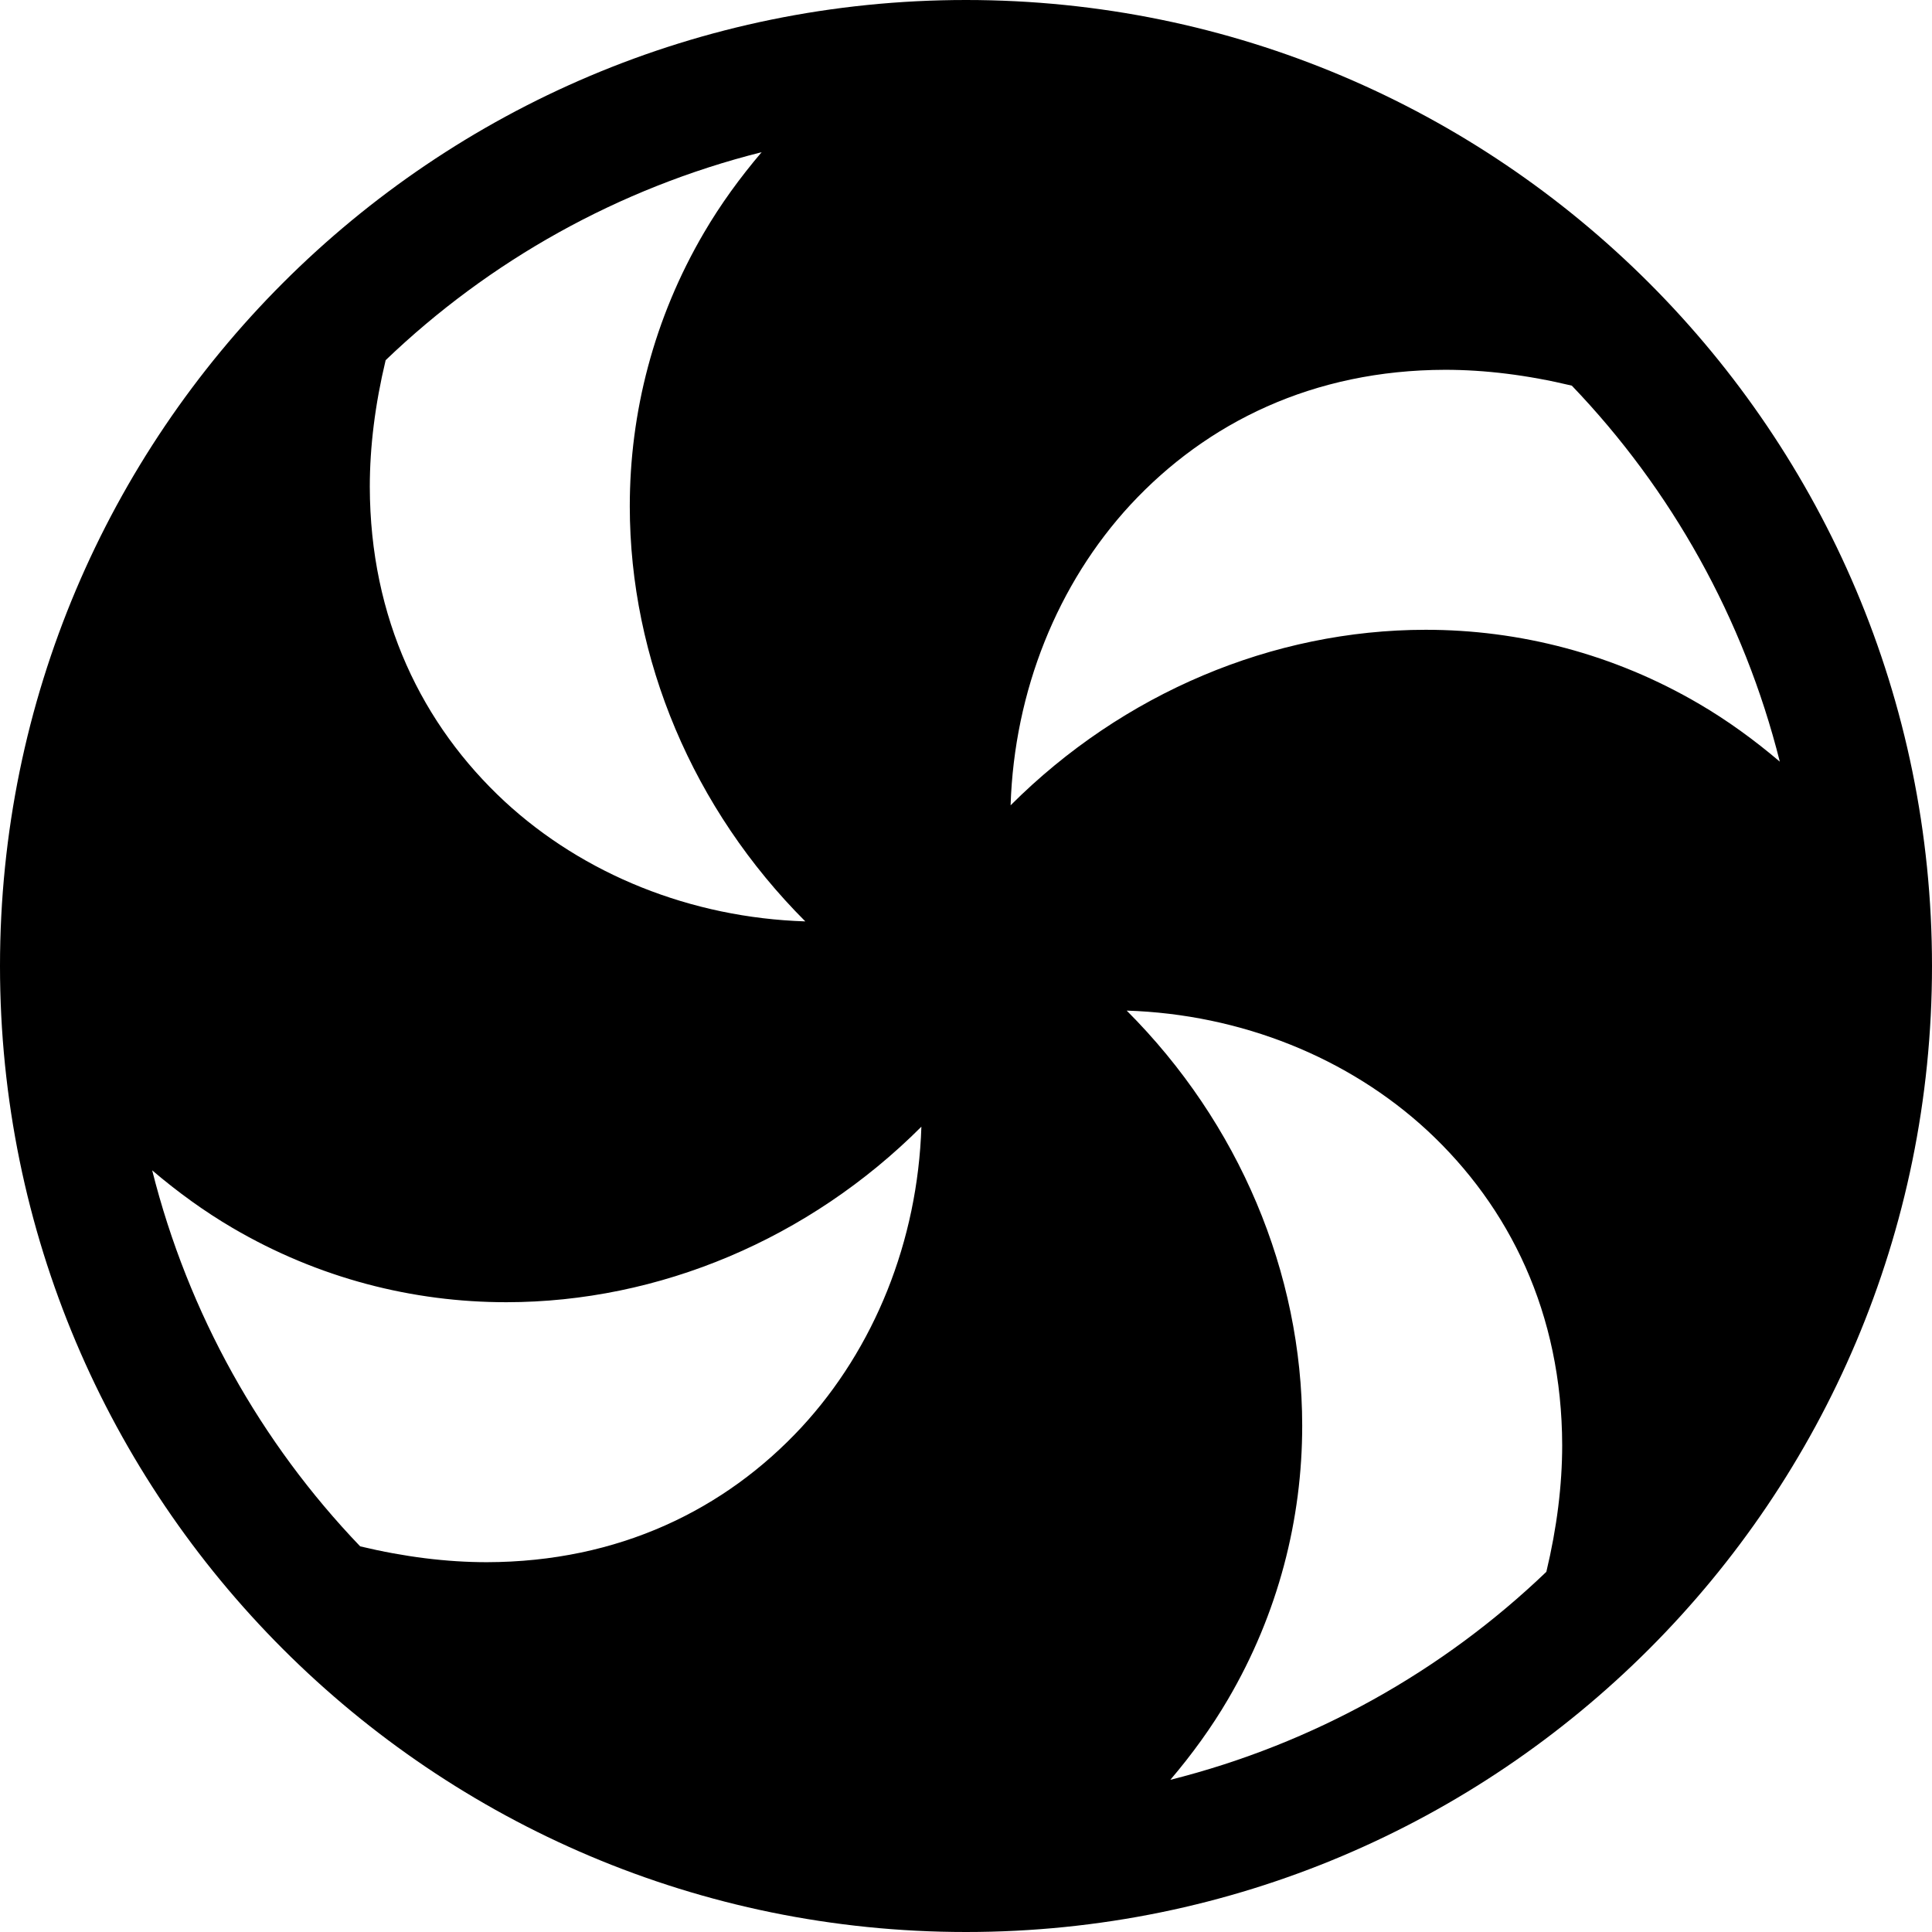 <?xml version="1.0" encoding="iso-8859-1"?>
<!-- Generator: Adobe Illustrator 19.0.0, SVG Export Plug-In . SVG Version: 6.00 Build 0)  -->
<svg version="1.1" id="Layer_1" xmlns="http://www.w3.org/2000/svg" xmlns:xlink="http://www.w3.org/1999/xlink" x="0px" y="0px"
	 viewBox="0 0 512 512" style="enable-background:new 0 0 512 512;" xml:space="preserve">
<g>
	<g>
		<path d="M256,0C114.616,0,0,114.615,0,256c0,141.384,114.616,256,256,256c141.385,0,256-114.616,256-256
			C512,114.615,397.385,0,256,0z M102.201,95.452c27.463-26.319,61.616-45.562,99.643-55.121
			c-5.786,6.801-10.919,13.892-15.24,21.268c-13.378,22.788-19.715,47.845-19.704,72.603c0.023,40.467,16.732,80.186,46.515,109.976
			c-30.358-0.973-58.779-12.476-79.663-31.772c-21.823-20.252-35.681-48.462-35.751-83.398
			C98.002,118.463,99.378,107.243,102.201,95.452z M212.405,378.246c-20.251,21.823-48.462,35.681-83.398,35.75
			c-10.545-0.001-21.767-1.377-33.557-4.197c-26.319-27.463-45.561-61.617-55.119-99.645c6.801,5.786,13.892,10.919,21.268,15.241
			c22.788,13.378,47.845,19.715,72.603,19.704c40.467-0.023,80.186-16.731,109.976-46.515
			C243.204,328.94,231.701,357.362,212.405,378.246z M256,255.999v-0.001l0.001,0.001H256z M409.798,416.55
			c-27.464,26.319-61.619,45.561-99.646,55.119c5.786-6.802,10.92-13.894,15.242-21.271c13.379-22.788,19.716-47.845,19.704-72.602
			c-0.023-40.467-16.731-80.186-46.514-109.977c30.357,0.974,58.778,12.476,79.661,31.772c21.822,20.252,35.681,48.461,35.75,83.398
			C413.993,393.534,412.619,404.756,409.798,416.55z M377.797,166.901c-40.468,0.023-80.187,16.733-109.978,46.516
			c0.973-30.359,12.475-58.78,31.772-79.665c20.251-21.823,48.461-35.681,83.397-35.75c10.546,0,21.767,1.376,33.559,4.197
			c26.32,27.464,45.564,61.619,55.122,99.649c-6.803-5.787-13.895-10.921-21.271-15.243
			C427.61,173.226,402.553,166.889,377.797,166.901z"/>
	</g>
</g>
<g>
</g>
<g>
</g>
<g>
</g>
<g>
</g>
<g>
</g>
<g>
</g>
<g>
</g>
<g>
</g>
<g>
</g>
<g>
</g>
<g>
</g>
<g>
</g>
<g>
</g>
<g>
</g>
<g>
</g>
</svg>
